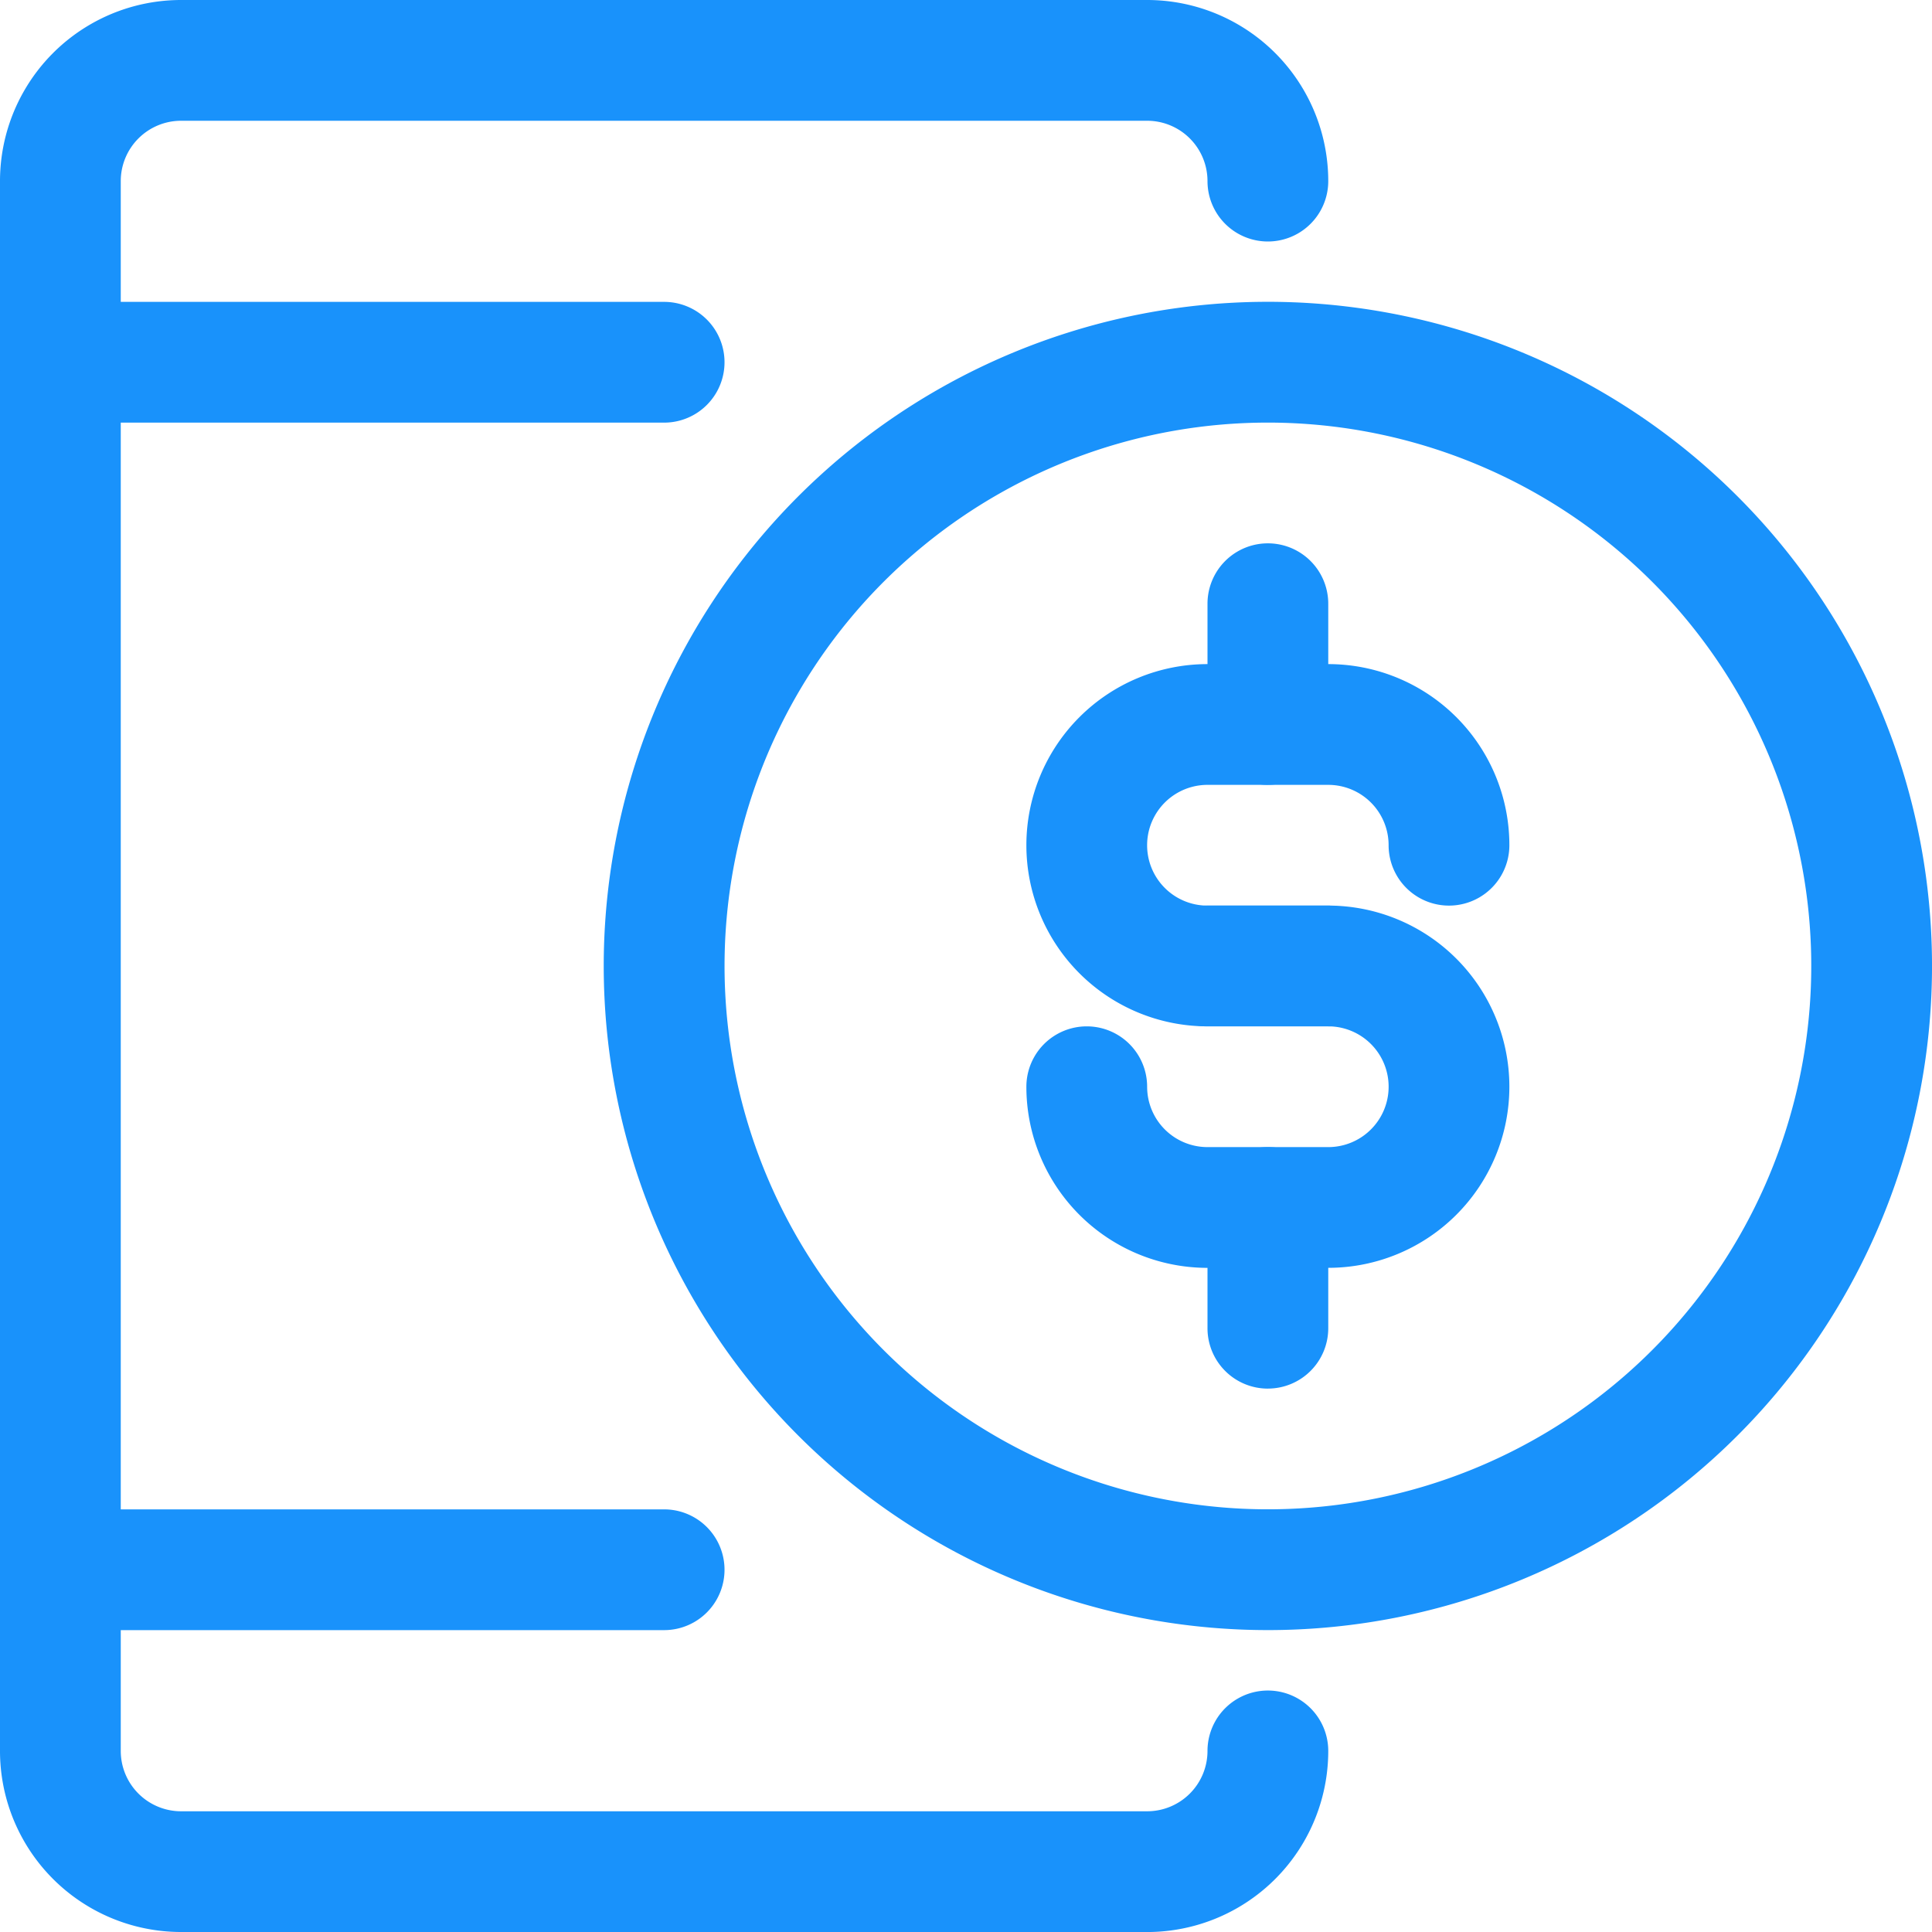 <svg xmlns="http://www.w3.org/2000/svg" width="60.429" height="60.429" viewBox="0 0 60.429 60.429">
  <g id="noun-payment-1834037" transform="translate(-70)">
    <path id="Path_183" data-name="Path 183" d="M105.88,60.429H75.665A5.664,5.664,0,0,1,70,54.764V5.665A5.665,5.665,0,0,1,75.665,0H105.88a5.665,5.665,0,0,1,5.665,5.665,1.888,1.888,0,1,1-3.777,0,1.888,1.888,0,0,0-1.888-1.888H75.665a1.888,1.888,0,0,0-1.888,1.888v49.1a1.888,1.888,0,0,0,1.888,1.888H105.88a1.888,1.888,0,0,0,1.888-1.888,1.888,1.888,0,1,1,3.777,0,5.664,5.664,0,0,1-5.665,5.665Z" fill="#1992fb"/>
    <path id="Path_184" data-name="Path 184" d="M376.943,203.83h-3.777a5.665,5.665,0,0,1,0-11.33h3.777a5.664,5.664,0,0,1,5.665,5.665,1.888,1.888,0,1,1-3.777,0,1.888,1.888,0,0,0-1.888-1.888h-3.777a1.888,1.888,0,1,0,0,3.777h3.777a1.888,1.888,0,1,1,0,3.777Z" transform="translate(-265.398 -171.728)" fill="#1992fb"/>
    <path id="Path_185" data-name="Path 185" d="M376.942,273.83h-3.777a5.664,5.664,0,0,1-5.665-5.665,1.888,1.888,0,1,1,3.777,0,1.888,1.888,0,0,0,1.888,1.888h3.777a1.888,1.888,0,1,0,0-3.777h-3.777a1.888,1.888,0,1,1,0-3.777h3.777a5.665,5.665,0,0,1,0,11.33Z" transform="translate(-265.397 -234.174)" fill="#1992fb"/>
    <path id="Path_186" data-name="Path 186" d="M421.888,165.054A1.888,1.888,0,0,1,420,163.165v-3.777a1.888,1.888,0,1,1,3.777,0v3.777a1.888,1.888,0,0,1-1.888,1.888Z" transform="translate(-312.232 -140.505)" fill="#1992fb"/>
    <path id="Path_187" data-name="Path 187" d="M421.888,340.054A1.888,1.888,0,0,1,420,338.165v-3.777a1.888,1.888,0,1,1,3.777,0v3.777a1.888,1.888,0,0,1-1.888,1.888Z" transform="translate(-312.232 -296.621)" fill="#1992fb"/>
    <path id="Path_188" data-name="Path 188" d="M90.773,91.277H71.889a1.888,1.888,0,1,1,0-3.777H90.773a1.888,1.888,0,1,1,0,3.777Z" transform="translate(0 -78.058)" fill="#1992fb"/>
    <path id="Path_189" data-name="Path 189" d="M90.773,441.277H71.889a1.888,1.888,0,1,1,0-3.777H90.773a1.888,1.888,0,1,1,0,3.777Z" transform="translate(0 -390.29)" fill="#1992fb"/>
    <path id="Path_190" data-name="Path 190" d="M265.77,129.039a20.773,20.773,0,1,1,14.688-6.084A20.772,20.772,0,0,1,265.77,129.039Zm0-37.768a16.995,16.995,0,1,0,12.018,4.978A17,17,0,0,0,265.77,91.271Z" transform="translate(-156.113 -78.053)" fill="#1992fb"/>
  </g>
</svg>
